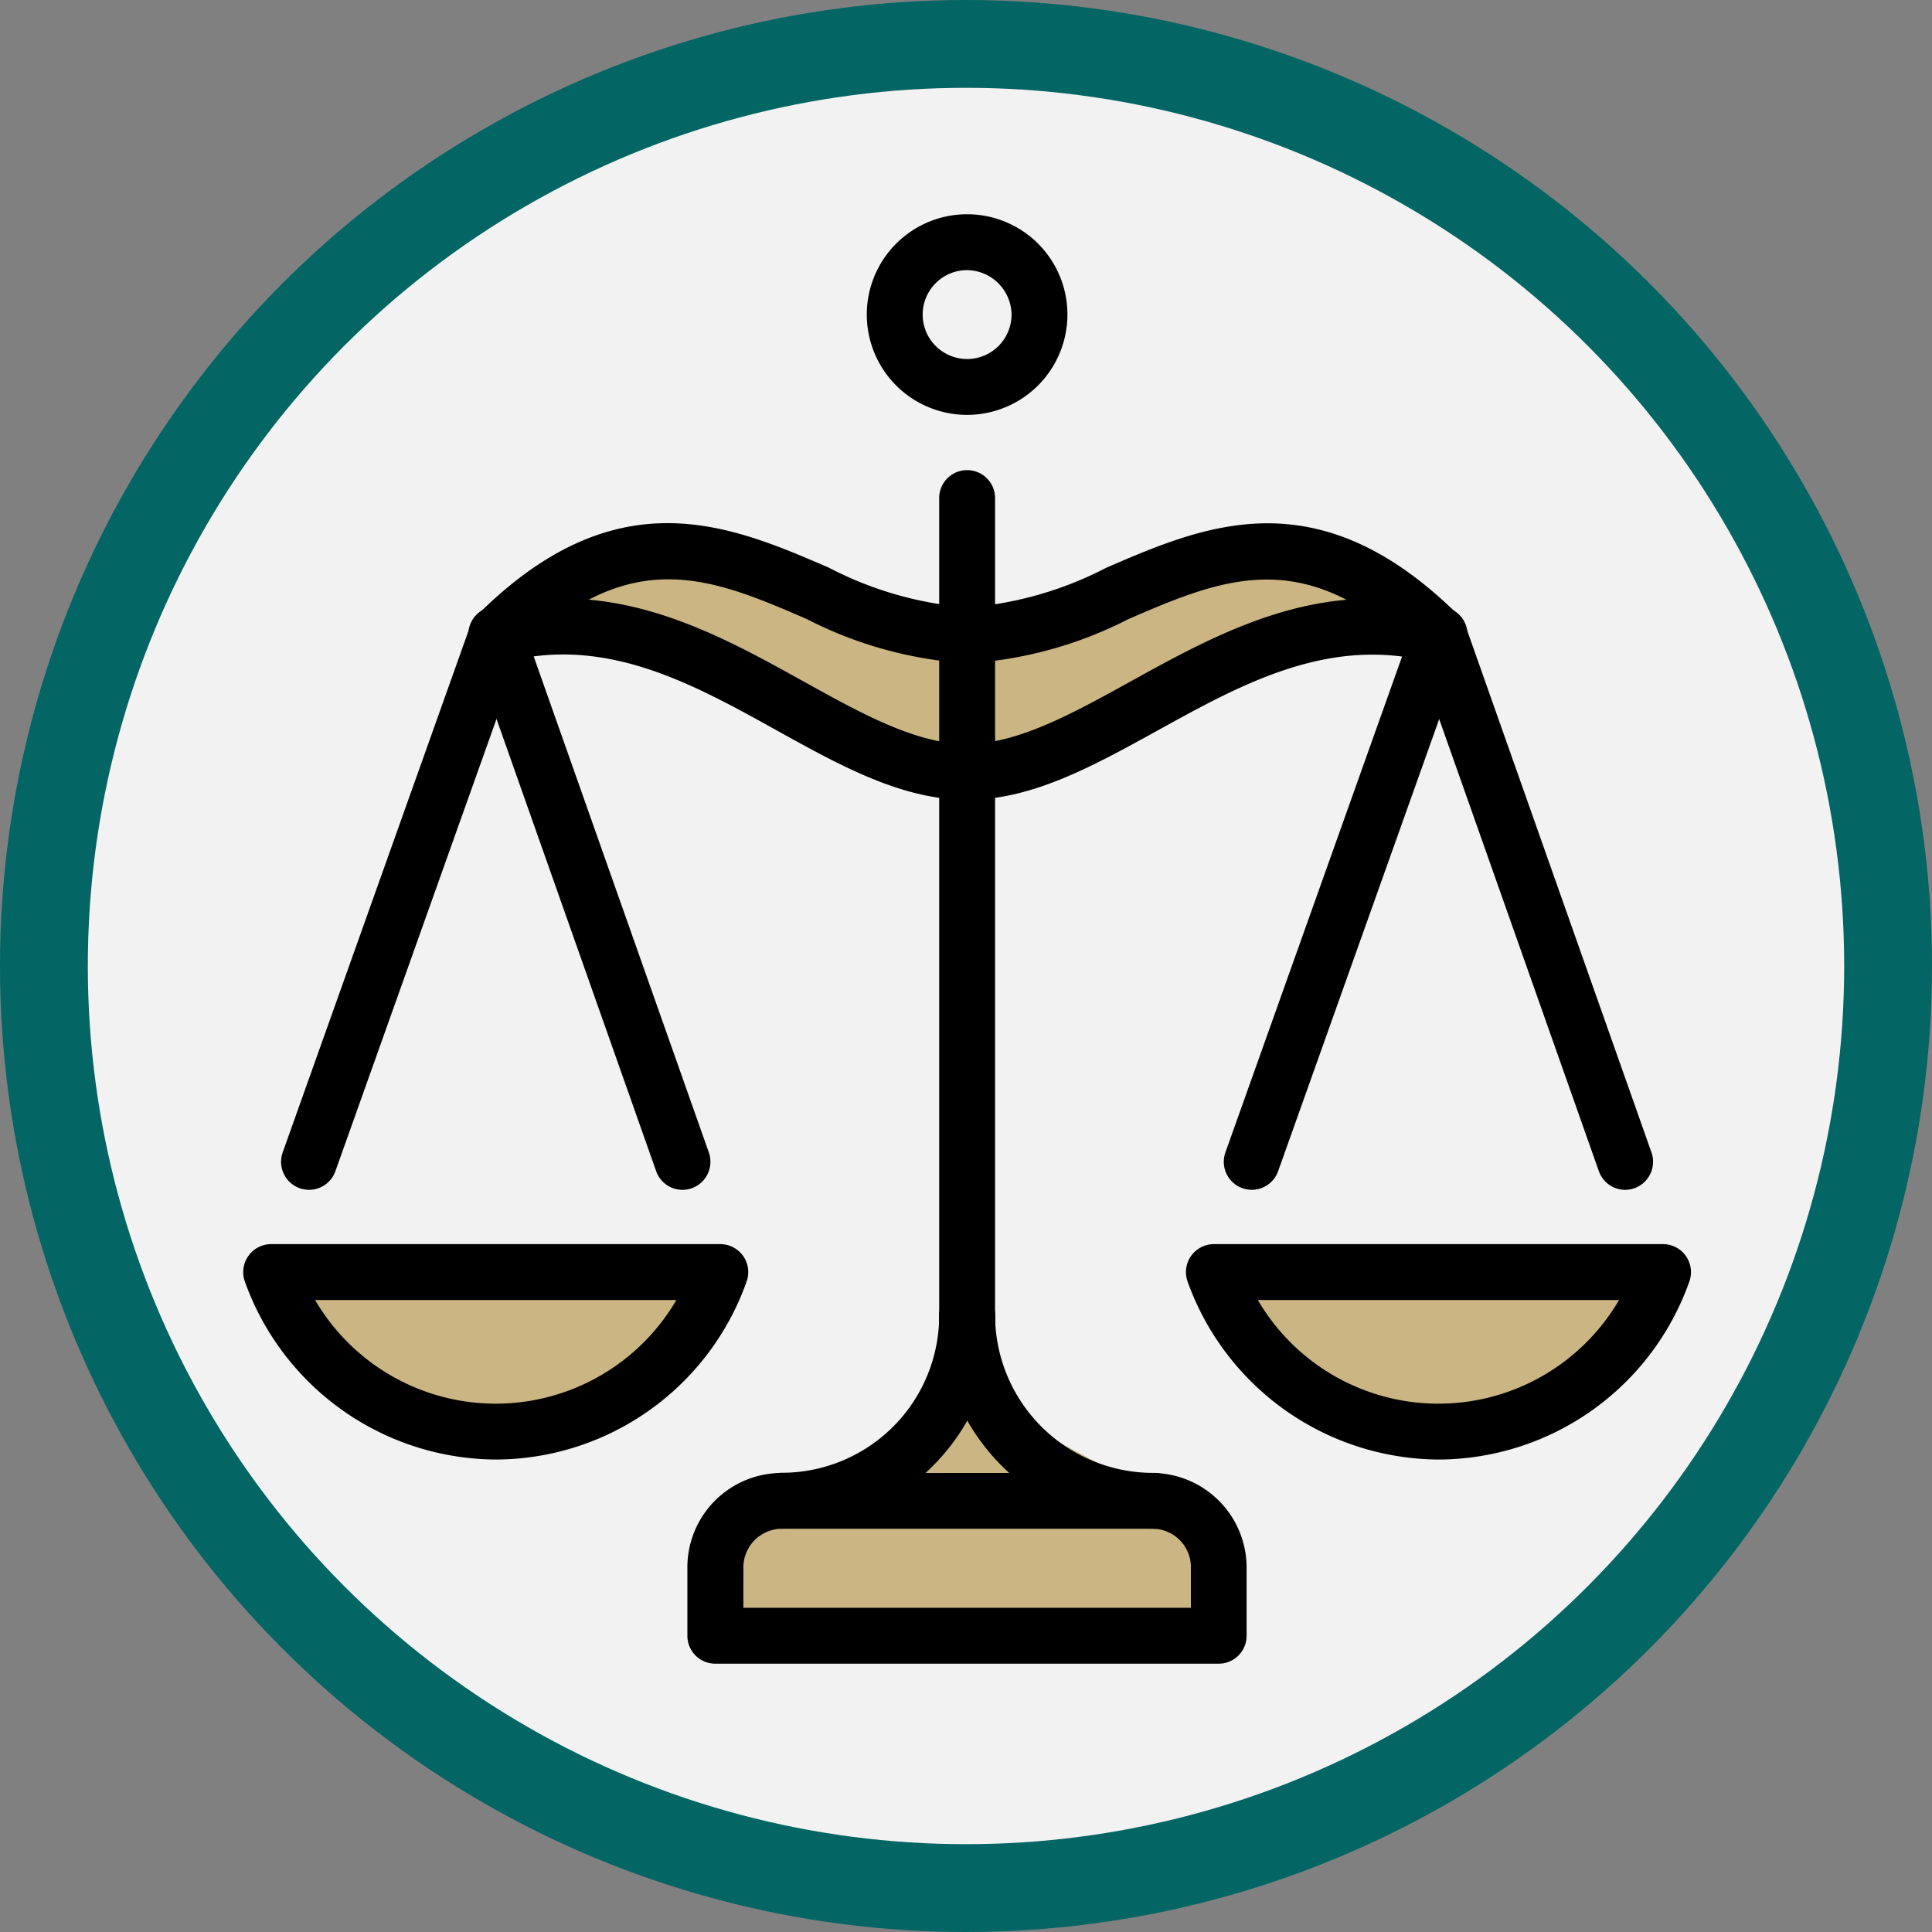 <?xml version="1.0" encoding="UTF-8"?>
<svg xmlns="http://www.w3.org/2000/svg" width="66" height="66" viewBox="0 0 66 66">
  <rect x="0" y="0" width="66" height="66" fill="#808080" stroke="none"/>
  <g id="Group_48" data-name="Group 48" transform="translate(-641 -974)">
    <g id="Group_21" data-name="Group 21" transform="translate(348.254 91.254)">
      <circle id="Ellipse_14" data-name="Ellipse 14" cx="33" cy="33" r="33" transform="translate(292.746 882.746)" fill="#036564"></circle>
      <circle id="Ellipse_13" data-name="Ellipse 13" cx="30" cy="30" r="30" transform="translate(295.746 885.746)" fill="#f2f2f2"></circle>
    </g>
    <path id="Path_392" data-name="Path 392" d="M-20868.75-12358.288l-5.439-.615-2.023,2.345,14.688,5.14,12.777-5.14.461-1.729-4.766-.615-8.473,2.345Z" transform="translate(21536 13352)" fill="#cab583"></path>
    <path id="Path_393" data-name="Path 393" d="M-20868.664-12358.9l-5-.641,2.719,4.161,4.7,1.8,5.363-1.8,2.172-2.737v-1.424l-4.227.641Z" transform="translate(21556 13377)" fill="#cab583"></path>
    <path id="Path_394" data-name="Path 394" d="M-20868.664-12358.9l-5-.641,2.719,4.161,4.7,1.8,5.363-1.8,2.172-2.737v-1.424l-4.227.641Z" transform="translate(21524 13377)" fill="#cab583"></path>
    <path id="Path_395" data-name="Path 395" d="M-20865.932-12362.945l-7.734,3.4-.746,4.161,8.088.353h8.736l-.434-3.873-.7-.641-6.383-3.4Z" transform="translate(21540 13385)" fill="#cab583"></path>
    <g id="Group_40" data-name="Group 40" transform="translate(-558.754 854.392)">
      <path id="Path_371" data-name="Path 371" d="M1216.718,270.824a9.16,9.16,0,0,1-8.6-6.083.956.956,0,0,1,.9-1.276h15.342a.956.956,0,0,1,.9,1.276A9.122,9.122,0,0,1,1216.718,270.824Zm-6.2-5.45a7.148,7.148,0,0,0,12.343,0Z" transform="translate(0 -101.356)"></path>
      <path id="Path_372" data-name="Path 372" d="M1294.159,133.781a3.427,3.427,0,1,1,3.427-3.427A3.431,3.431,0,0,1,1294.159,133.781Zm0-4.945a1.518,1.518,0,1,0,1.518,1.518A1.538,1.538,0,0,0,1294.159,128.836Z" transform="translate(-61.367)"></path>
      <path id="Path_373" data-name="Path 373" d="M1341.695,270.824a9.165,9.165,0,0,1-8.6-6.083.956.956,0,0,1,.9-1.276h15.342a.956.956,0,0,1,.9,1.276A9.12,9.12,0,0,1,1341.695,270.824Zm-6.2-5.45a7.146,7.146,0,0,0,12.341,0Z" transform="translate(-92.772 -101.356)"></path>
      <path id="Path_374" data-name="Path 374" d="M1214.033,198.949a.984.984,0,0,1-.321-.056.958.958,0,0,1-.579-1.222l6.407-17.985a.956.956,0,1,1,1.8.643l-6.407,17.985A.956.956,0,0,1,1214.033,198.949Z" transform="translate(-3.722 -38.695)"></path>
      <path id="Path_375" data-name="Path 375" d="M1245.249,198.95a.955.955,0,0,1-.9-.639L1238,180.326a.955.955,0,1,1,1.8-.635l6.35,17.985a.959.959,0,0,1-.9,1.274Z" transform="translate(-22.18 -38.695)"></path>
      <path id="Path_376" data-name="Path 376" d="M1339.015,198.949a.984.984,0,0,1-.321-.056.958.958,0,0,1-.579-1.222l6.407-17.985a.956.956,0,1,1,1.8.643l-6.407,17.985A.956.956,0,0,1,1339.015,198.949Z" transform="translate(-96.499 -38.695)"></path>
      <path id="Path_377" data-name="Path 377" d="M1370.23,198.95a.955.955,0,0,1-.9-.639l-6.351-17.985a.955.955,0,1,1,1.8-.635l6.35,17.985a.959.959,0,0,1-.9,1.274Z" transform="translate(-114.957 -38.695)"></path>
      <path id="Path_378" data-name="Path 378" d="M1301.282,192.484a.953.953,0,0,1-.954-.954V161.687a.955.955,0,0,1,1.909,0V191.53A.953.953,0,0,1,1301.282,192.484Z" transform="translate(-68.49 -25.095)"></path>
      <path id="Path_379" data-name="Path 379" d="M1276.854,277.391a.955.955,0,1,1,0-1.909,5.374,5.374,0,0,0,5.34-5.4.955.955,0,0,1,1.909,0A7.284,7.284,0,0,1,1276.854,277.391Z" transform="translate(-50.356 -105.562)"></path>
      <path id="Path_380" data-name="Path 380" d="M1307.633,277.391a7.312,7.312,0,0,1-7.305-7.305.955.955,0,0,1,1.909,0,5.4,5.4,0,0,0,5.4,5.4.955.955,0,1,1,0,1.909Z" transform="translate(-68.49 -105.562)"></path>
      <path id="Path_381" data-name="Path 381" d="M1285.109,300.3h-17.2a.953.953,0,0,1-.954-.954v-2.3a3.224,3.224,0,0,1,3.259-3.261h12.645a3.235,3.235,0,0,1,3.2,3.261v2.3A.953.953,0,0,1,1285.109,300.3Zm-16.242-1.909h15.288v-1.349a1.31,1.31,0,0,0-1.293-1.351h-12.645a1.321,1.321,0,0,0-1.349,1.351Z" transform="translate(-43.719 -123.858)"></path>
      <path id="Path_382" data-name="Path 382" d="M1254.972,177.335c-2.219,0-4.3-1.15-6.5-2.37-2.885-1.6-5.861-3.257-9.328-2.325a.956.956,0,0,1-.922-1.6c4.769-4.767,8.628-3.105,12.031-1.634a12.277,12.277,0,0,0,4.719,1.355.955.955,0,1,1,0,1.909,13.863,13.863,0,0,1-5.476-1.51c-2.519-1.088-4.771-2.064-7.448-.662,2.738.242,5.148,1.578,7.35,2.8,1.979,1.1,3.849,2.132,5.574,2.132a.954.954,0,1,1,0,1.909Z" transform="translate(-22.18 -30.404)"></path>
      <path id="Path_383" data-name="Path 383" d="M1301.282,177.337a.954.954,0,1,1,0-1.909c1.721,0,3.59-1.034,5.568-2.126,2.211-1.222,4.633-2.56,7.392-2.8-2.682-1.39-4.932-.426-7.445.658a13.953,13.953,0,0,1-5.516,1.516.955.955,0,0,1,0-1.909,12.366,12.366,0,0,0,4.759-1.361c3.392-1.464,7.243-3.125,12.043,1.638a.955.955,0,0,1-.916,1.6c-3.5-.927-6.494.73-9.394,2.333C1305.575,176.189,1303.5,177.337,1301.282,177.337Z" transform="translate(-68.49 -30.405)"></path>
    </g>
  </g>
</svg>
